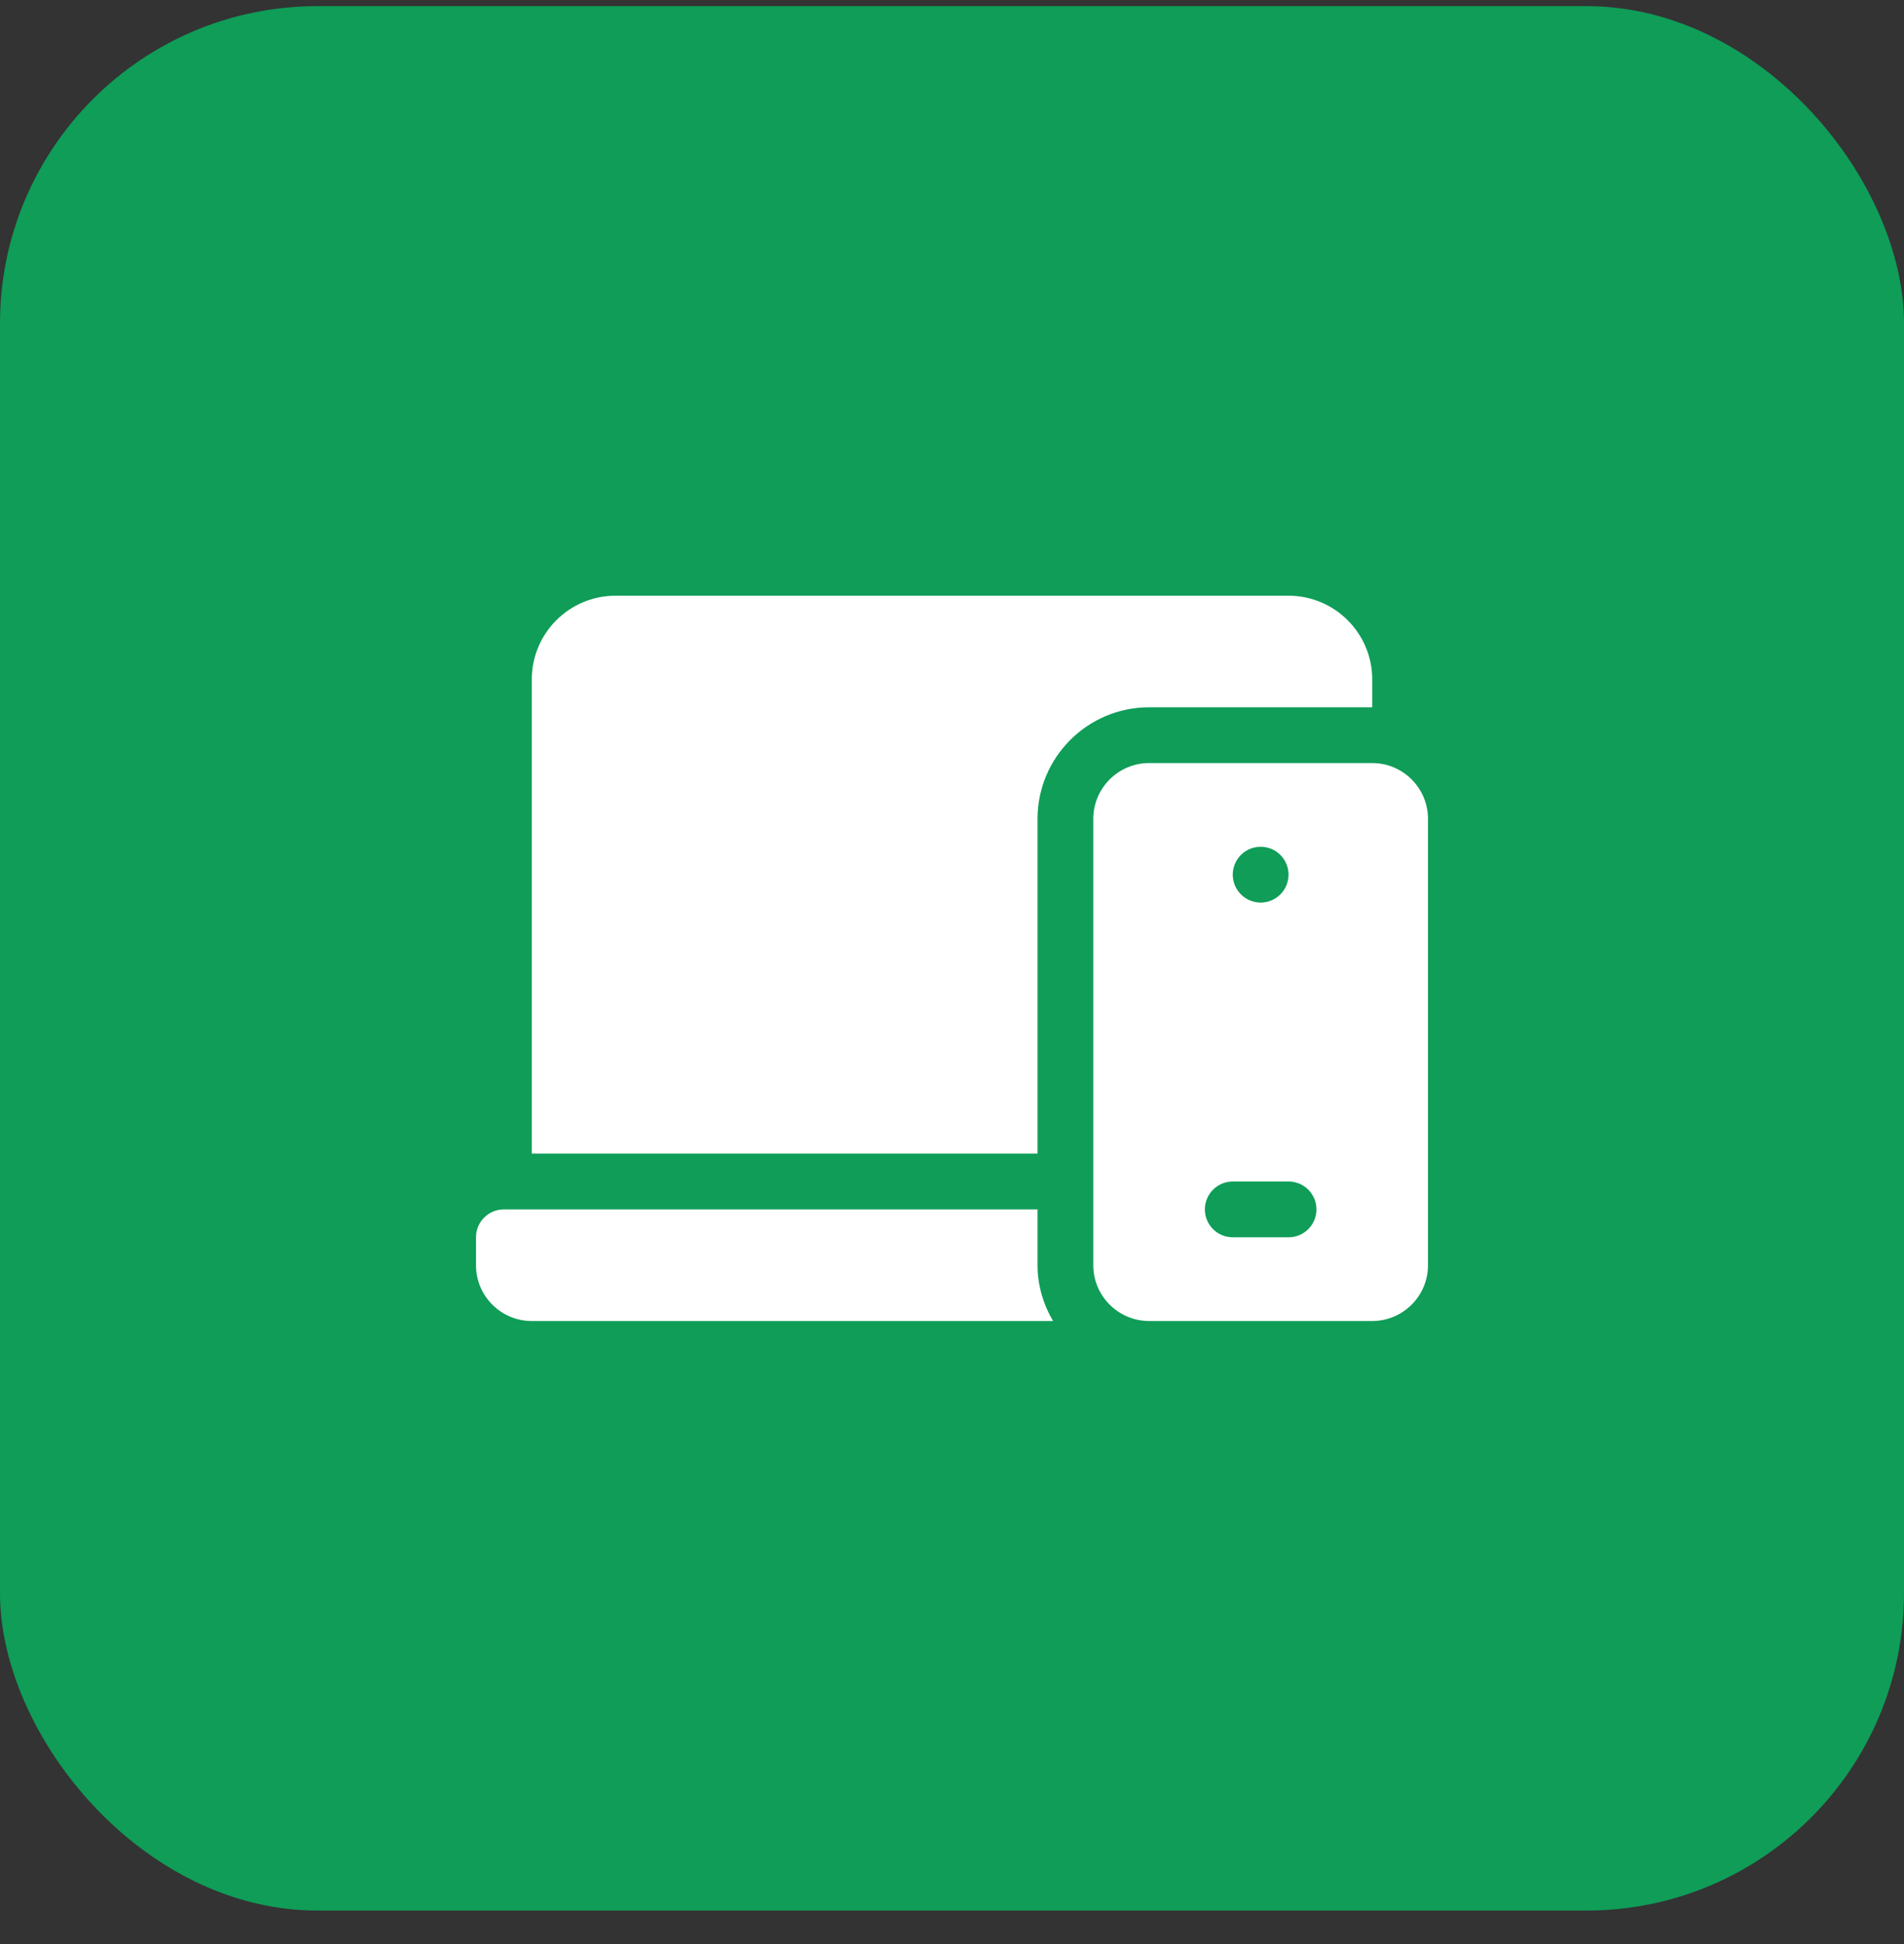 <svg width="48" height="49" viewBox="0 0 48 49" fill="none" xmlns="http://www.w3.org/2000/svg">
<rect x="0" y="0" width="48" height="49" fill="#333333" stroke="none"/>
<rect y="0.155" width="48" height="48" rx="8" fill="#0F9D58"/>
<path d="M13.406 33.296H26.547C26.305 32.881 26.156 32.404 26.156 31.89V30.483H12.703C12.315 30.483 12 30.798 12 31.186V31.89C12 32.666 12.63 33.296 13.406 33.296Z" fill="white"/>
<path d="M13.406 17.124V29.077H26.156V20.64C26.156 19.088 27.418 17.827 28.969 17.827H34.594V17.124C34.594 15.961 33.648 15.015 32.484 15.015H15.516C14.352 15.015 13.406 15.961 13.406 17.124Z" fill="white"/>
<path d="M34.594 19.233H28.969C28.194 19.233 27.562 19.864 27.562 20.64V31.89C27.562 32.665 28.194 33.296 28.969 33.296H34.594C35.369 33.296 36 32.665 36 31.89V20.64C36 19.864 35.369 19.233 34.594 19.233ZM31.781 21.343C32.17 21.343 32.484 21.657 32.484 22.046C32.484 22.434 32.17 22.749 31.781 22.749C31.393 22.749 31.078 22.434 31.078 22.046C31.078 21.657 31.393 21.343 31.781 21.343ZM32.484 31.186H31.078C30.689 31.186 30.375 30.872 30.375 30.483C30.375 30.095 30.689 29.78 31.078 29.78H32.484C32.873 29.78 33.188 30.095 33.188 30.483C33.188 30.872 32.873 31.186 32.484 31.186Z" fill="white"/>
</svg>
